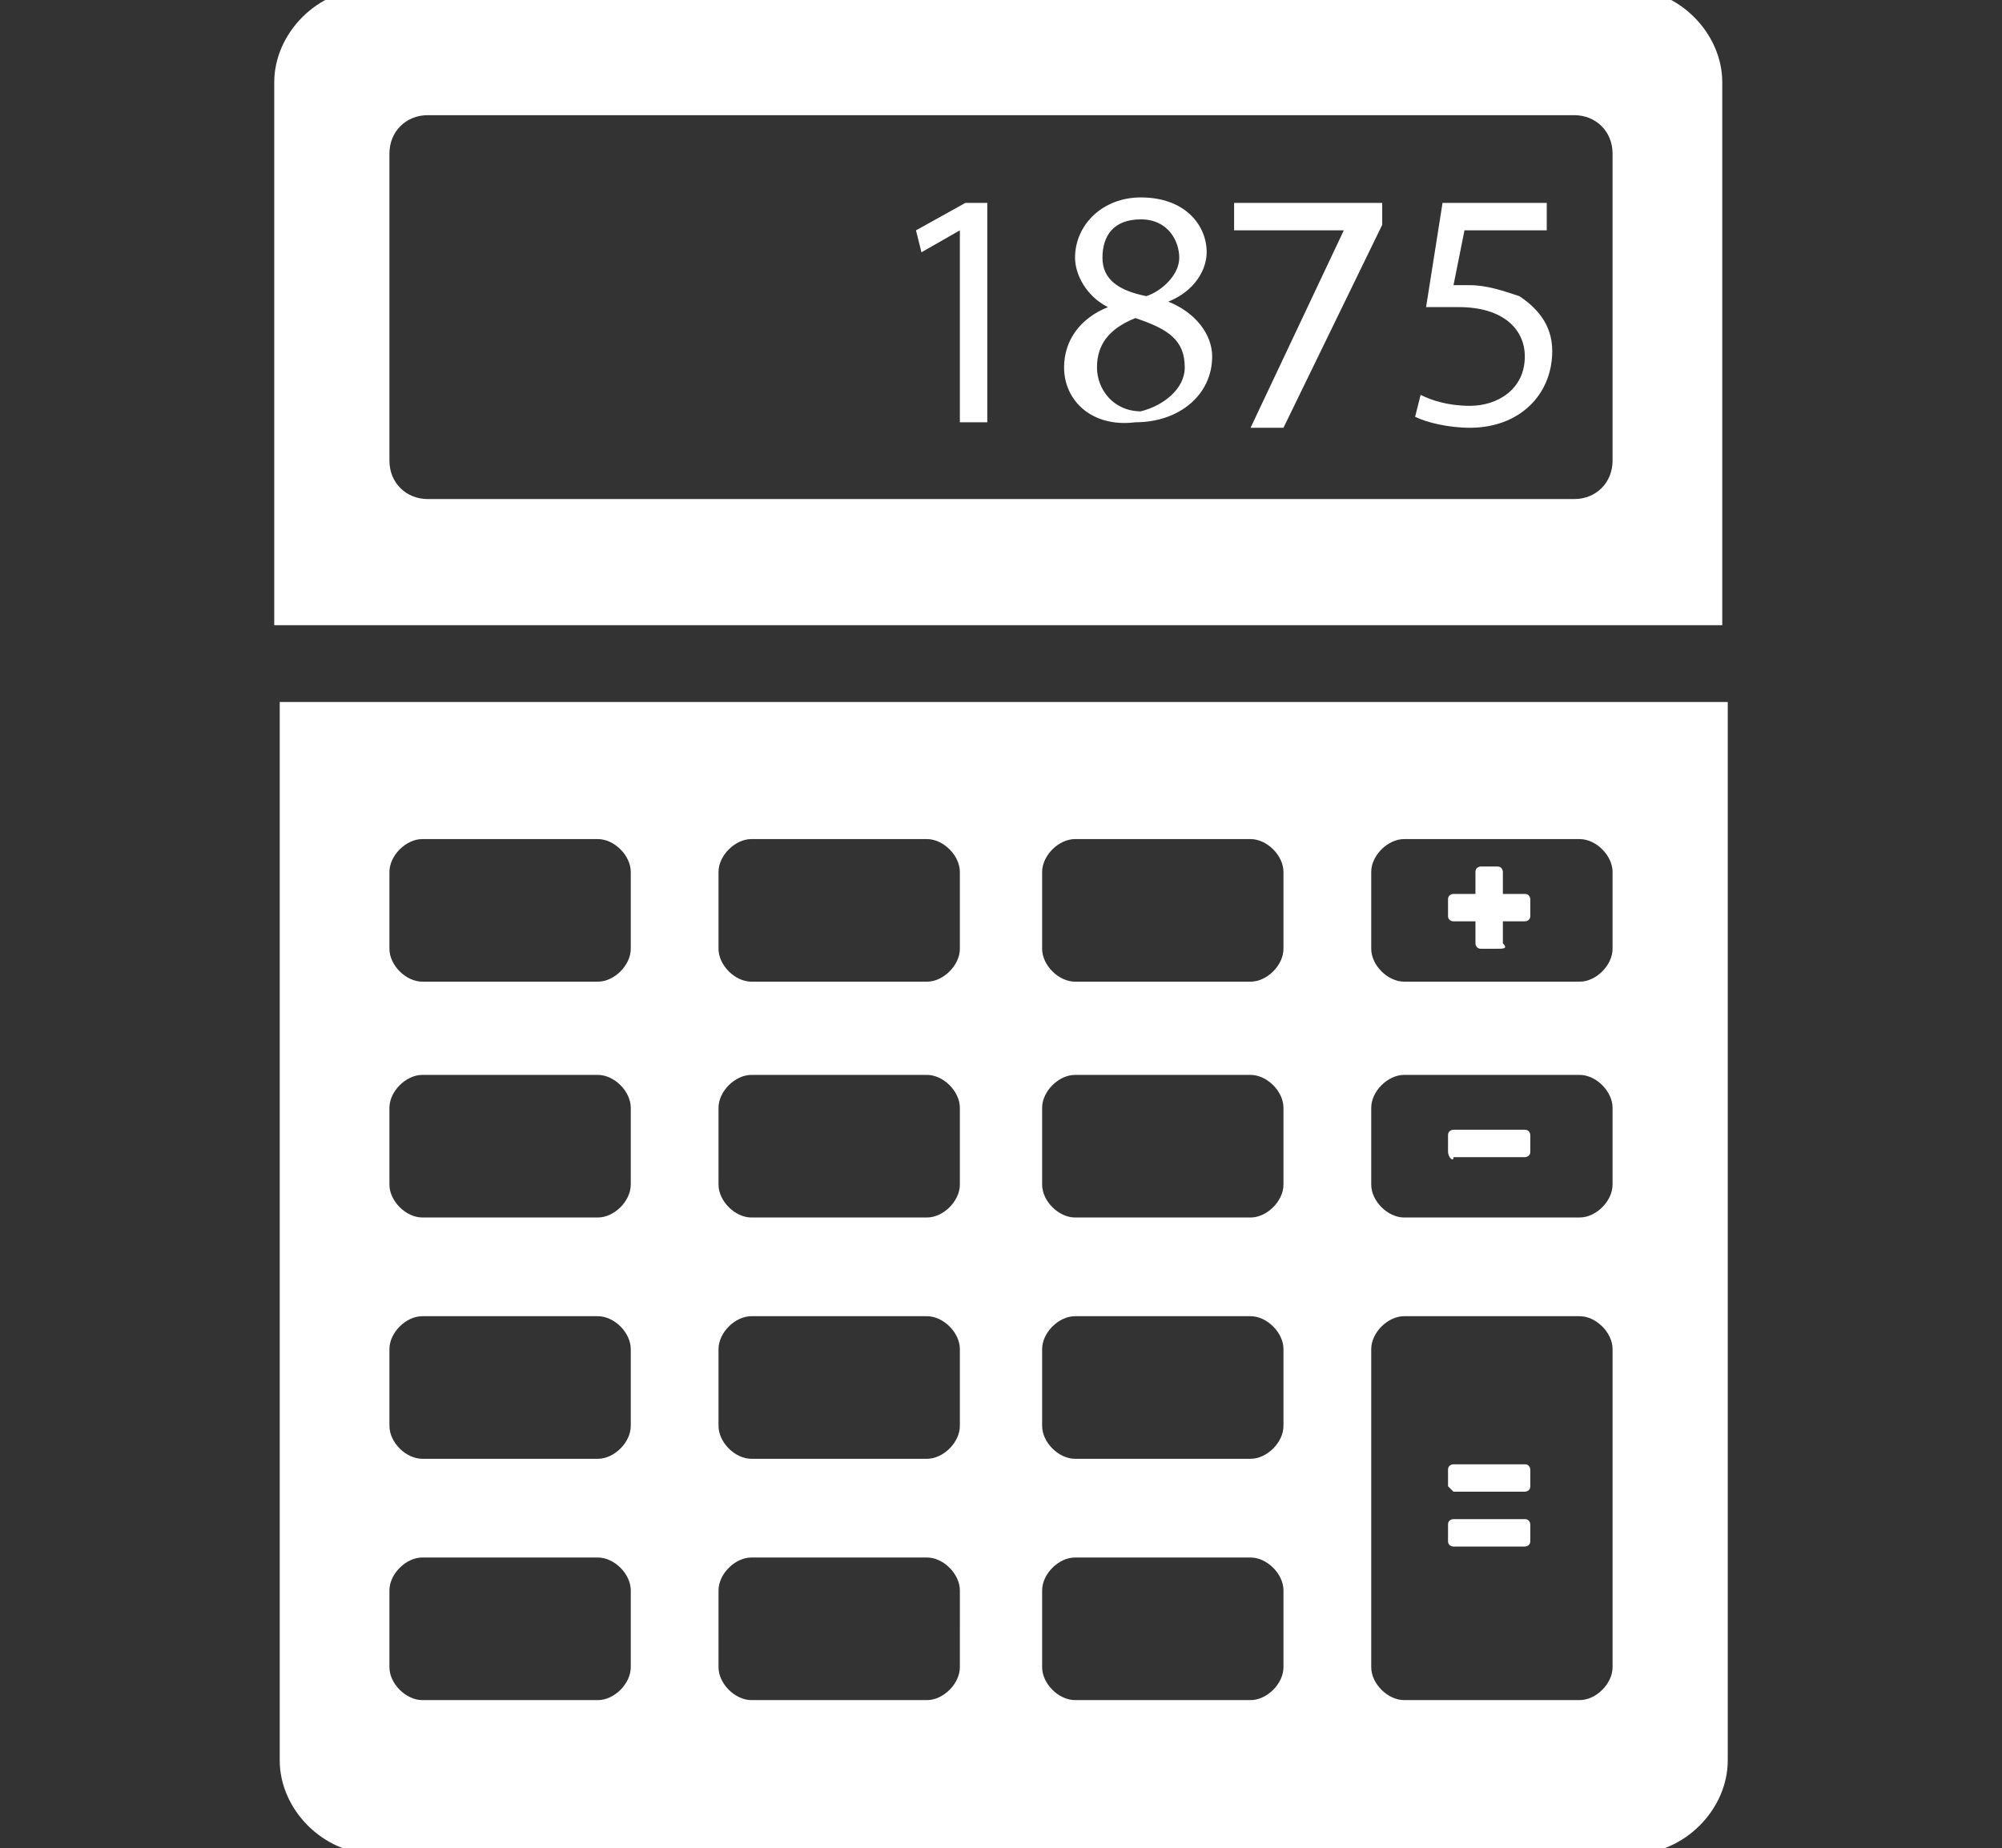 <?xml version="1.0" encoding="utf-8"?>
<!-- Generator: Adobe Illustrator 27.9.0, SVG Export Plug-In . SVG Version: 6.00 Build 0)  -->
<svg version="1.1" id="job-icon_x5F_finanzbuchhaltung_x5F_kreditoren_00000143579484729831634210000008798541180401247648_"
	 xmlns="http://www.w3.org/2000/svg" xmlns:xlink="http://www.w3.org/1999/xlink" x="0px" y="0px" viewBox="0 0 36.5 33.7"
	 enable-background="new 0 0 36.5 33.7" xml:space="preserve">
<rect x="0" y="0" width="36.5" height="33.7" fill="#333333" stroke="none"/>
<g>
	<path fill="#FFFFFF" d="M5.1,12.8v19.3c0,0.9,0.8,1.7,1.7,1.7h23c0.9,0,1.7-0.8,1.7-1.7V12.8H5.1z M11.5,30.4
		c0,0.3-0.3,0.6-0.6,0.6H7.7c-0.3,0-0.6-0.3-0.6-0.6V29c0-0.3,0.3-0.6,0.6-0.6h3.2c0.3,0,0.6,0.3,0.6,0.6V30.4z M11.5,26
		c0,0.3-0.3,0.6-0.6,0.6H7.7c-0.3,0-0.6-0.3-0.6-0.6v-1.4c0-0.3,0.3-0.6,0.6-0.6h3.2c0.3,0,0.6,0.3,0.6,0.6V26z M11.5,21.6
		c0,0.3-0.3,0.6-0.6,0.6H7.7c-0.3,0-0.6-0.3-0.6-0.6v-1.4c0-0.3,0.3-0.6,0.6-0.6h3.2c0.3,0,0.6,0.3,0.6,0.6V21.6z M11.5,17.3
		c0,0.3-0.3,0.6-0.6,0.6H7.7c-0.3,0-0.6-0.3-0.6-0.6v-1.4c0-0.3,0.3-0.6,0.6-0.6h3.2c0.3,0,0.6,0.3,0.6,0.6V17.3z M17.5,30.4
		c0,0.3-0.3,0.6-0.6,0.6h-3.2c-0.3,0-0.6-0.3-0.6-0.6V29c0-0.3,0.3-0.6,0.6-0.6h3.2c0.3,0,0.6,0.3,0.6,0.6V30.4z M17.5,26
		c0,0.3-0.3,0.6-0.6,0.6h-3.2c-0.3,0-0.6-0.3-0.6-0.6v-1.4c0-0.3,0.3-0.6,0.6-0.6h3.2c0.3,0,0.6,0.3,0.6,0.6V26z M17.5,21.6
		c0,0.3-0.3,0.6-0.6,0.6h-3.2c-0.3,0-0.6-0.3-0.6-0.6v-1.4c0-0.3,0.3-0.6,0.6-0.6h3.2c0.3,0,0.6,0.3,0.6,0.6V21.6z M17.5,17.3
		c0,0.3-0.3,0.6-0.6,0.6h-3.2c-0.3,0-0.6-0.3-0.6-0.6v-1.4c0-0.3,0.3-0.6,0.6-0.6h3.2c0.3,0,0.6,0.3,0.6,0.6V17.3z M23.4,30.4
		c0,0.3-0.3,0.6-0.6,0.6h-3.2c-0.3,0-0.6-0.3-0.6-0.6V29c0-0.3,0.3-0.6,0.6-0.6h3.2c0.3,0,0.6,0.3,0.6,0.6V30.4z M23.4,26
		c0,0.3-0.3,0.6-0.6,0.6h-3.2c-0.3,0-0.6-0.3-0.6-0.6v-1.4c0-0.3,0.3-0.6,0.6-0.6h3.2c0.3,0,0.6,0.3,0.6,0.6V26z M23.4,21.6
		c0,0.3-0.3,0.6-0.6,0.6h-3.2c-0.3,0-0.6-0.3-0.6-0.6v-1.4c0-0.3,0.3-0.6,0.6-0.6h3.2c0.3,0,0.6,0.3,0.6,0.6V21.6z M23.4,17.3
		c0,0.3-0.3,0.6-0.6,0.6h-3.2c-0.3,0-0.6-0.3-0.6-0.6v-1.4c0-0.3,0.3-0.6,0.6-0.6h3.2c0.3,0,0.6,0.3,0.6,0.6V17.3z M29.4,30.4
		c0,0.3-0.3,0.6-0.6,0.6h-3.2c-0.3,0-0.6-0.3-0.6-0.6 M25,30.4v-5.8c0-0.3,0.3-0.6,0.6-0.6h3.2c0.3,0,0.6,0.3,0.6,0.6v5.8
		 M29.4,21.6c0,0.3-0.3,0.6-0.6,0.6h-3.2c-0.3,0-0.6-0.3-0.6-0.6v-1.4c0-0.3,0.3-0.6,0.6-0.6h3.2c0.3,0,0.6,0.3,0.6,0.6V21.6z
		 M29.4,17.3c0,0.3-0.3,0.6-0.6,0.6h-3.2c-0.3,0-0.6-0.3-0.6-0.6v-1.4c0-0.3,0.3-0.6,0.6-0.6h3.2c0.3,0,0.6,0.3,0.6,0.6V17.3z"/>
	<path fill="#FFFFFF" d="M31.4,11.5v-10c0-0.9-0.8-1.7-1.7-1.7h-23C5.8-0.2,5,0.6,5,1.5v9.9h26.4V11.5z M7.1,2.8
		c0-0.4,0.3-0.7,0.7-0.7h20.9c0.4,0,0.7,0.3,0.7,0.7v5.6c0,0.4-0.3,0.7-0.7,0.7H7.8c-0.4,0-0.7-0.3-0.7-0.7C7.1,8.4,7.1,2.8,7.1,2.8
		z"/>
</g>
<path fill="#FFFFFF" d="M27.3,17.3H27c-0.1,0-0.1-0.1-0.1-0.1v-1.3c0-0.1,0.1-0.1,0.1-0.1h0.3c0.1,0,0.1,0.1,0.1,0.1v1.3
	C27.5,17.3,27.4,17.3,27.3,17.3z"/>
<path fill="#FFFFFF" d="M26.4,16.7v-0.3c0-0.1,0.1-0.1,0.1-0.1h1.3c0.1,0,0.1,0.1,0.1,0.1v0.3c0,0.1-0.1,0.1-0.1,0.1h-1.3
	C26.5,16.8,26.4,16.8,26.4,16.7z"/>
<path fill="#FFFFFF" d="M26.4,21v-0.3c0-0.1,0.1-0.1,0.1-0.1h1.3c0.1,0,0.1,0.1,0.1,0.1V21c0,0.1-0.1,0.1-0.1,0.1h-1.3
	C26.5,21.2,26.4,21.1,26.4,21z"/>
<path fill="#FFFFFF" d="M26.4,28.1v-0.3c0-0.1,0.1-0.1,0.1-0.1h1.3c0.1,0,0.1,0.1,0.1,0.1v0.3c0,0.1-0.1,0.1-0.1,0.1h-1.3
	C26.5,28.2,26.4,28.2,26.4,28.1z"/>
<path fill="#FFFFFF" d="M26.4,27.1v-0.3c0-0.1,0.1-0.1,0.1-0.1h1.3c0.1,0,0.1,0.1,0.1,0.1v0.3c0,0.1-0.1,0.1-0.1,0.1h-1.3L26.4,27.1
	z"/>
<g>
	<rect x="8.8" y="3.4" fill="none" width="19.9" height="4.5"/>
	<path fill="#FFFFFF" d="M17.5,4.2L17.5,4.2l-0.7,0.4l-0.1-0.4l0.9-0.5H18v4h-0.5V4.2z"/>
	<path fill="#FFFFFF" d="M19.4,6.7c0-0.5,0.3-0.9,0.8-1.1l0,0c-0.4-0.2-0.6-0.6-0.6-0.9c0-0.6,0.5-1.1,1.2-1.1c0.8,0,1.2,0.5,1.2,1
		c0,0.3-0.2,0.7-0.7,0.9l0,0c0.5,0.2,0.8,0.6,0.8,1c0,0.7-0.6,1.2-1.4,1.2C19.9,7.8,19.4,7.3,19.4,6.7z M21.6,6.7
		c0-0.5-0.3-0.7-0.9-0.9C20.2,6,20,6.3,20,6.7c0,0.4,0.3,0.8,0.8,0.8C21.2,7.4,21.6,7.1,21.6,6.7z M20.1,4.7c0,0.4,0.3,0.6,0.8,0.7
		c0.3-0.1,0.6-0.4,0.6-0.7c0-0.3-0.2-0.7-0.7-0.7C20.3,4,20.1,4.3,20.1,4.7z"/>
	<path fill="#FFFFFF" d="M25.2,3.7v0.4l-1.8,3.7h-0.6l1.7-3.6l0,0h-2V3.7H25.2z"/>
	<path fill="#FFFFFF" d="M28.2,4.2h-1.5l-0.2,1c0.1,0,0.2,0,0.3,0c0.3,0,0.6,0.1,0.9,0.2c0.3,0.2,0.6,0.5,0.6,1
		c0,0.8-0.6,1.4-1.5,1.4c-0.4,0-0.8-0.1-1-0.2l0.1-0.4c0.2,0.1,0.5,0.2,0.9,0.2c0.5,0,1-0.3,1-0.9c0-0.5-0.4-0.9-1.2-0.9
		c-0.2,0-0.4,0-0.6,0l0.3-1.9h1.9C28.2,3.7,28.2,4.2,28.2,4.2z"/>
</g>
</svg>
